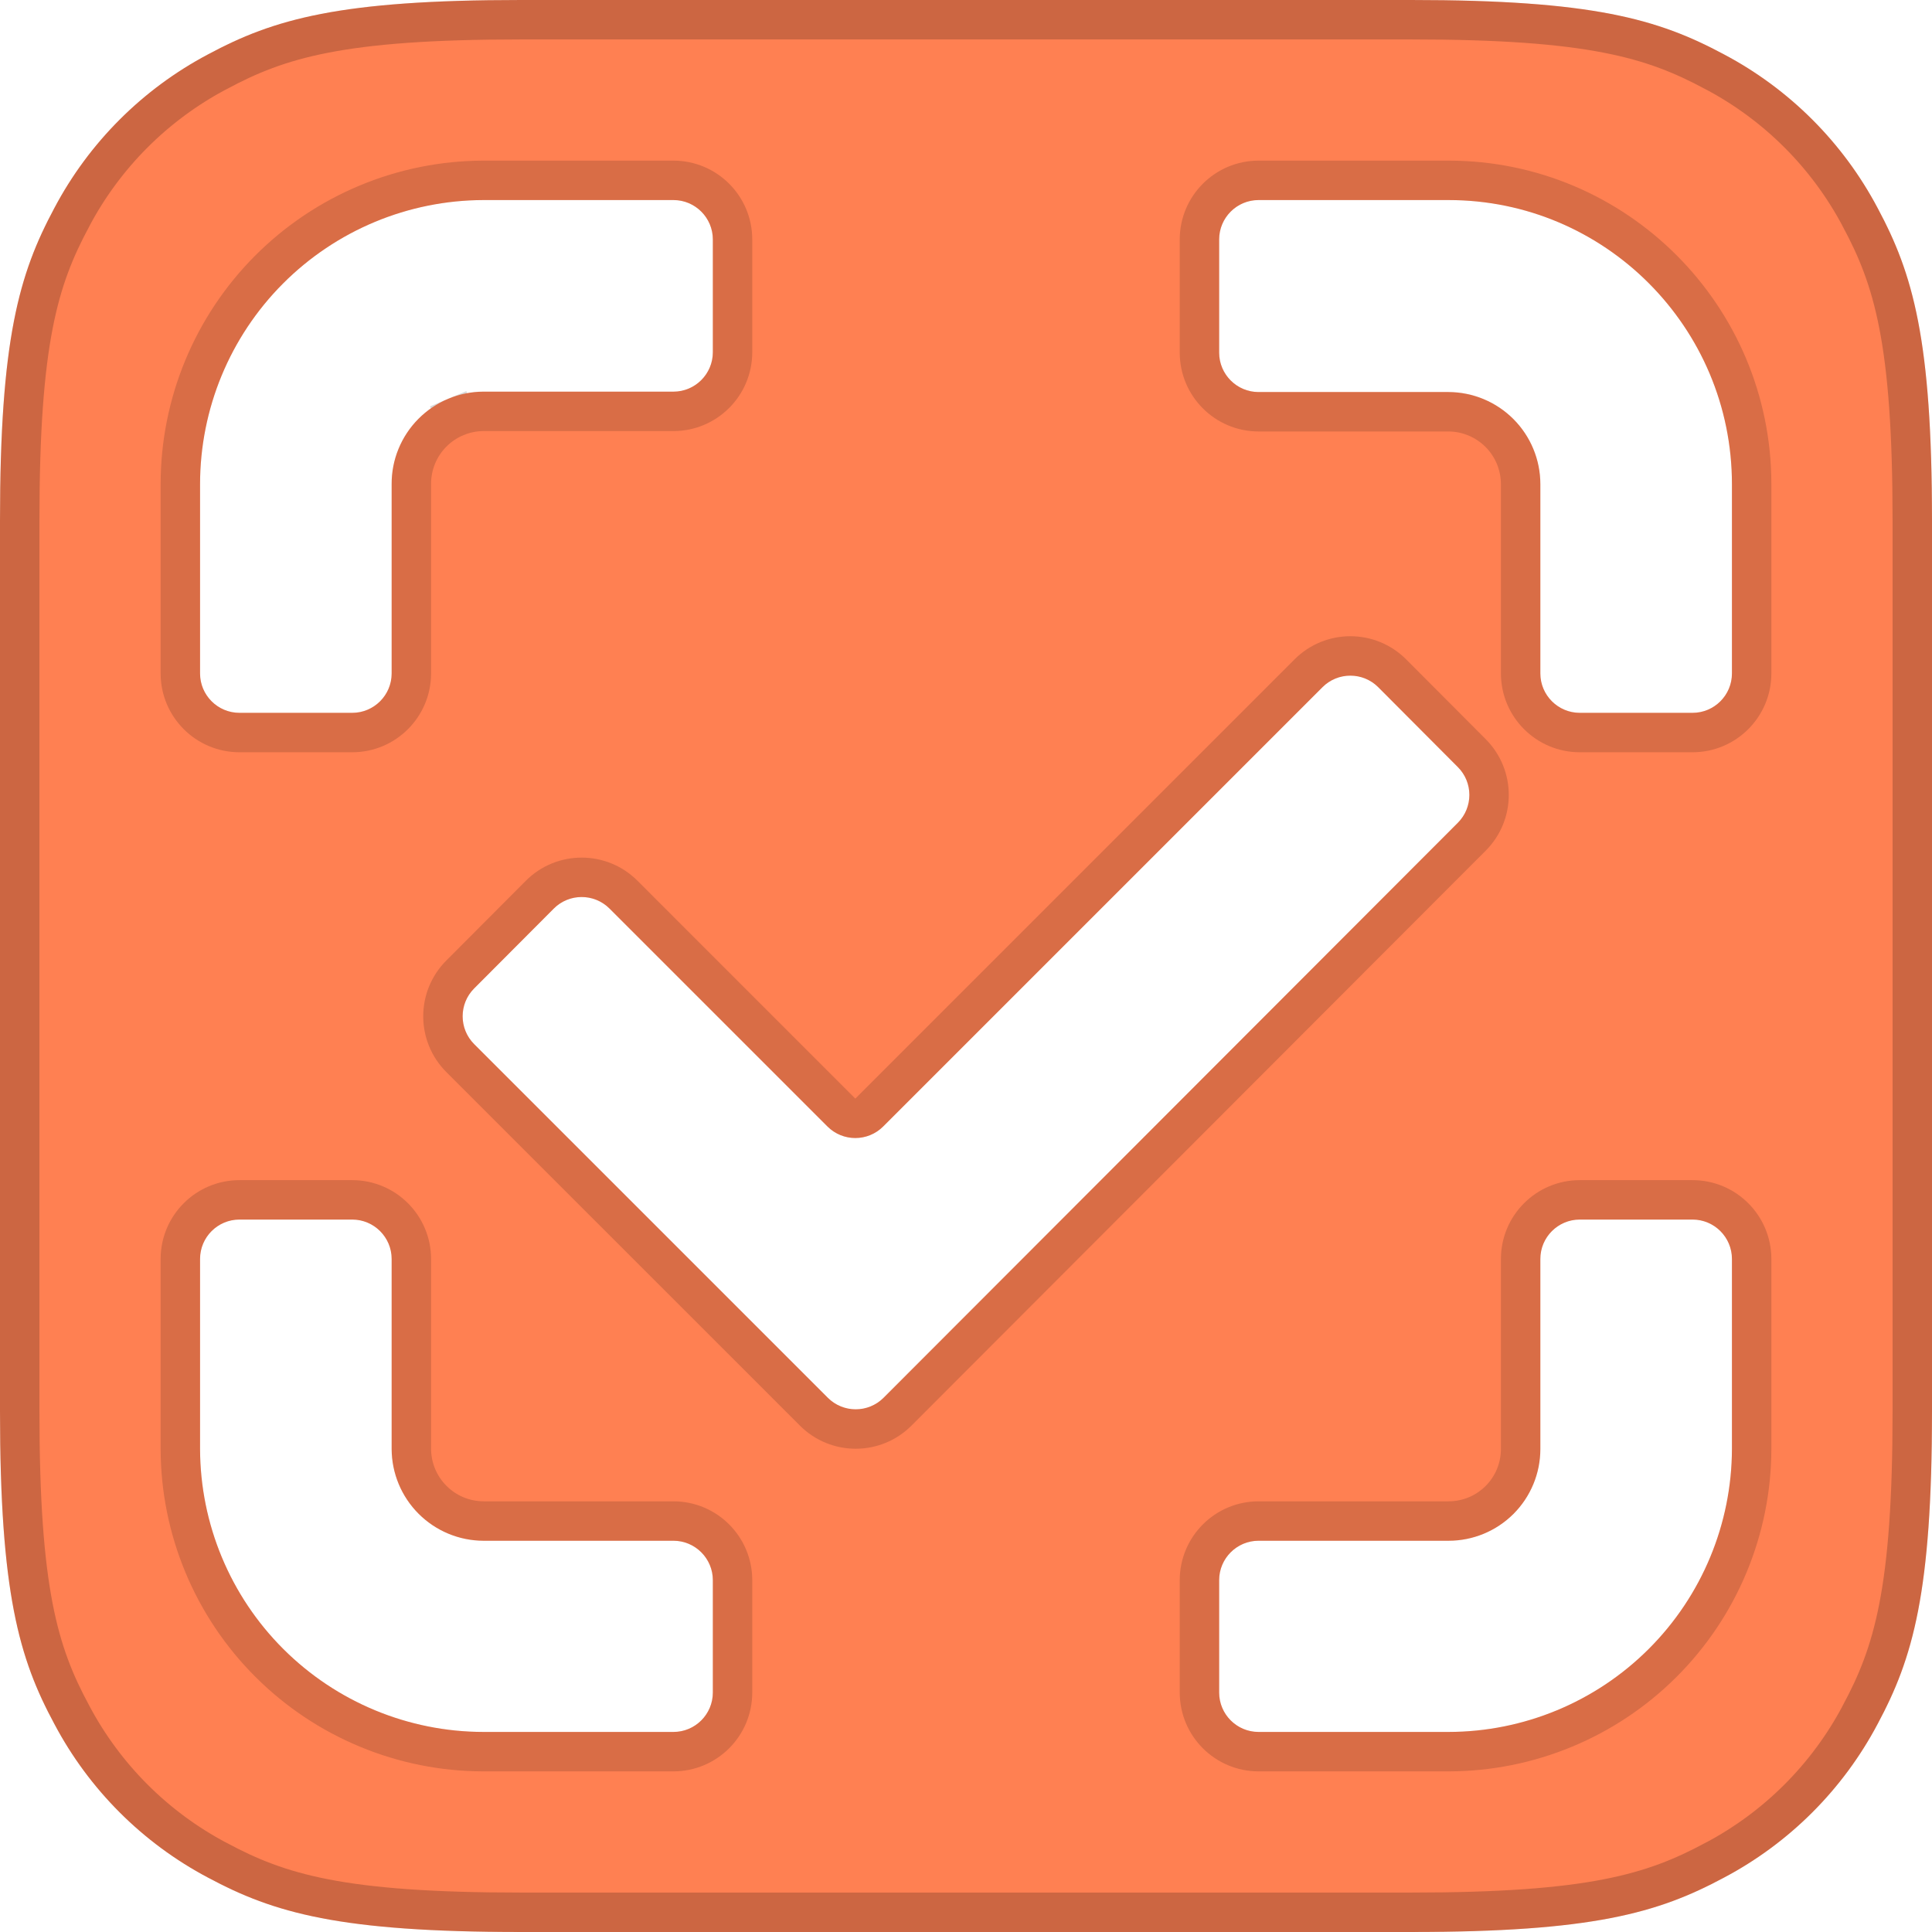<svg xmlns="http://www.w3.org/2000/svg" viewBox="50 50 49 49" fill="none">
<g filter="url(#filter0_d_985_3809)">
<path d="M63.21 50H85.79C90.384 50 92.048 50.48 93.722 51.378C95.384 52.257 96.743 53.616 97.622 55.278C98.52 56.952 99 58.616 99 63.21V85.79C99 90.384 98.52 92.048 97.622 93.722C96.743 95.384 95.384 96.743 93.722 97.622C92.048 98.52 90.384 99 85.79 99H63.21C58.616 99 56.952 98.52 55.278 97.622C53.616 96.743 52.257 95.384 51.378 93.722C50.48 92.058 50 90.384 50 85.79V63.21C50 58.616 50.48 56.952 51.378 55.278C52.257 53.616 53.616 52.257 55.278 51.378C56.952 50.48 58.616 50 63.21 50V50Z" fill="#FF8052"/>
<path d="M93.486 51.819L93.489 51.82C95.062 52.652 96.348 53.938 97.18 55.511L97.181 55.514C98.025 57.086 98.5 58.656 98.5 63.21V85.79C98.5 90.344 98.025 91.914 97.181 93.486L97.18 93.489C96.348 95.062 95.062 96.348 93.489 97.18L93.486 97.181C91.914 98.025 90.344 98.5 85.79 98.5H63.21C58.656 98.5 57.086 98.025 55.514 97.181L55.511 97.18C53.938 96.348 52.652 95.062 51.82 93.489L51.818 93.485C50.975 91.924 50.5 90.344 50.5 85.79V63.21C50.5 58.656 50.975 57.086 51.819 55.514L51.819 55.514L51.82 55.511C52.652 53.938 53.938 52.652 55.511 51.82L55.511 51.82L55.514 51.819C57.086 50.975 58.656 50.5 63.21 50.5H85.79C90.344 50.5 91.914 50.975 93.486 51.819Z" stroke="black" stroke-opacity="0.2"/>
</g>
<path d="M86.74 59.943C87.358 59.946 87.95 60.193 88.386 60.631C88.822 61.069 89.067 61.662 89.067 62.281V67.079C89.067 67.631 89.515 68.079 90.067 68.079H92.926C93.479 68.079 93.926 67.631 93.926 67.079V62.281C93.926 58.299 90.701 55.074 86.74 55.074H81.921C81.369 55.074 80.921 55.521 80.921 56.074V58.943C80.921 59.495 81.369 59.943 81.921 59.943H86.74Z" fill="white"/>
<path d="M86.739 60.443C87.224 60.445 87.689 60.64 88.032 60.984C88.375 61.328 88.567 61.795 88.567 62.281V67.079C88.567 67.907 89.239 68.579 90.067 68.579H92.926C93.755 68.579 94.426 67.907 94.426 67.079V62.281C94.426 58.024 90.978 54.574 86.74 54.574H81.921C81.093 54.574 80.421 55.245 80.421 56.074V58.943C80.421 59.771 81.093 60.443 81.921 60.443H86.739Z" stroke="black" stroke-opacity="0.15"/>
<path d="M89.067 86.75C89.067 87.367 88.822 87.959 88.386 88.396C87.949 88.832 87.357 89.077 86.74 89.077H81.921C81.369 89.077 80.921 89.525 80.921 90.077V92.926C80.921 93.479 81.369 93.926 81.921 93.926H86.74C88.643 93.924 90.468 93.167 91.815 91.822C93.162 90.477 93.921 88.653 93.926 86.75V81.931C93.926 81.379 93.479 80.931 92.926 80.931H90.067C89.515 80.931 89.067 81.379 89.067 81.931V86.75Z" fill="white"/>
<path d="M86.74 94.426L86.74 94.426C88.776 94.424 90.728 93.614 92.168 92.176C93.609 90.737 94.421 88.787 94.426 86.751V86.75V81.931C94.426 81.103 93.755 80.431 92.926 80.431H90.067C89.239 80.431 88.567 81.103 88.567 81.931V86.75C88.567 87.235 88.375 87.699 88.032 88.042C87.689 88.385 87.225 88.577 86.74 88.577H81.921C81.093 88.577 80.421 89.249 80.421 90.077V92.926C80.421 93.755 81.093 94.426 81.921 94.426L86.74 94.426Z" stroke="black" stroke-opacity="0.15"/>
<path d="M59.933 62.281C59.931 61.974 59.99 61.669 60.107 61.385C60.223 61.101 60.394 60.843 60.61 60.625C60.826 60.407 61.083 60.233 61.366 60.114C61.649 59.996 61.953 59.934 62.26 59.933H67.079C67.631 59.933 68.079 59.485 68.079 58.933V56.074C68.079 55.521 67.631 55.074 67.079 55.074H62.26C60.352 55.079 58.524 55.841 57.177 57.192C55.83 58.543 55.074 60.373 55.074 62.281V67.079C55.074 67.631 55.521 68.079 56.074 68.079H58.933C59.485 68.079 59.933 67.631 59.933 67.079V62.281Z" fill="white"/>
<path d="M60.433 62.281L60.433 62.278C60.432 62.037 60.478 61.798 60.569 61.575C60.661 61.351 60.795 61.148 60.965 60.977C61.135 60.805 61.337 60.669 61.56 60.576L61.366 60.114L61.56 60.576C61.782 60.482 62.02 60.434 62.261 60.433H67.079C67.907 60.433 68.579 59.761 68.579 58.933V56.074C68.579 55.245 67.907 54.574 67.079 54.574L62.26 54.574L62.259 54.574C60.218 54.579 58.264 55.394 56.823 56.839C55.383 58.283 54.574 60.24 54.574 62.281V67.079C54.574 67.907 55.245 68.579 56.074 68.579H58.933C59.761 68.579 60.433 67.907 60.433 67.079L60.433 62.281Z" stroke="black" stroke-opacity="0.15"/>
<path d="M62.26 89.077C61.644 89.075 61.053 88.829 60.617 88.393C60.181 87.957 59.935 87.366 59.933 86.75V81.931C59.933 81.379 59.485 80.931 58.933 80.931H56.074C55.521 80.931 55.074 81.379 55.074 81.931V86.75C55.079 88.653 55.838 90.477 57.185 91.822C58.532 93.167 60.357 93.924 62.26 93.926H67.079C67.631 93.926 68.079 93.479 68.079 92.926V90.077C68.079 89.525 67.631 89.077 67.079 89.077H62.26Z" fill="white"/>
<path d="M54.574 86.75L54.574 86.751C54.579 88.787 55.391 90.737 56.832 92.176C58.272 93.614 60.224 94.424 62.259 94.426H62.26H67.079C67.907 94.426 68.579 93.755 68.579 92.926V90.077C68.579 89.249 67.907 88.577 67.079 88.577H62.261C61.777 88.575 61.313 88.382 60.971 88.039C60.628 87.697 60.435 87.233 60.433 86.749V81.931C60.433 81.103 59.761 80.431 58.933 80.431H56.074C55.245 80.431 54.574 81.103 54.574 81.931L54.574 86.75Z" stroke="black" stroke-opacity="0.15"/>
<path d="M72.41 85.45C72.02 85.841 71.386 85.841 70.995 85.45L62.027 76.482C61.637 76.092 61.636 75.46 62.026 75.069L64.044 73.045C64.434 72.653 65.068 72.653 65.459 73.044L70.986 78.57C71.376 78.961 72.009 78.961 72.4 78.57L83.541 67.429C83.932 67.038 84.566 67.039 84.956 67.43L86.974 69.455C87.364 69.845 87.364 70.477 86.974 70.868L72.41 85.45Z" fill="white"/>
<path d="M70.642 85.804C71.228 86.39 72.178 86.39 72.764 85.803L87.328 71.221C87.912 70.635 87.912 69.688 87.329 69.102L85.31 67.077C84.725 66.49 83.774 66.489 83.187 67.076L72.046 78.217C71.851 78.412 71.534 78.412 71.339 78.217L65.813 72.69C65.226 72.104 64.275 72.105 63.69 72.692L61.672 74.716C61.088 75.302 61.088 76.25 61.673 76.836L70.642 85.804Z" stroke="black" stroke-opacity="0.15"/>
<defs>
<filter id="filter0_d_985_3809" x="0" y="0" width="149" height="149" filterUnits="userSpaceOnUse" color-interpolation-filters="sRGB">
<feFlood flood-opacity="0" result="BackgroundImageFix"/>
<feColorMatrix in="SourceAlpha" type="matrix" values="0 0 0 0 0 0 0 0 0 0 0 0 0 0 0 0 0 0 127 0" result="hardAlpha"/>
<feOffset/>
<feComposite in2="hardAlpha" operator="out"/>
<feBlend mode="normal" in2="BackgroundImageFix" result="effect1_dropShadow_985_3809"/>
<feBlend mode="normal" in="SourceGraphic" in2="effect1_dropShadow_985_3809" result="shape"/>
</filter>
</defs>
</svg>